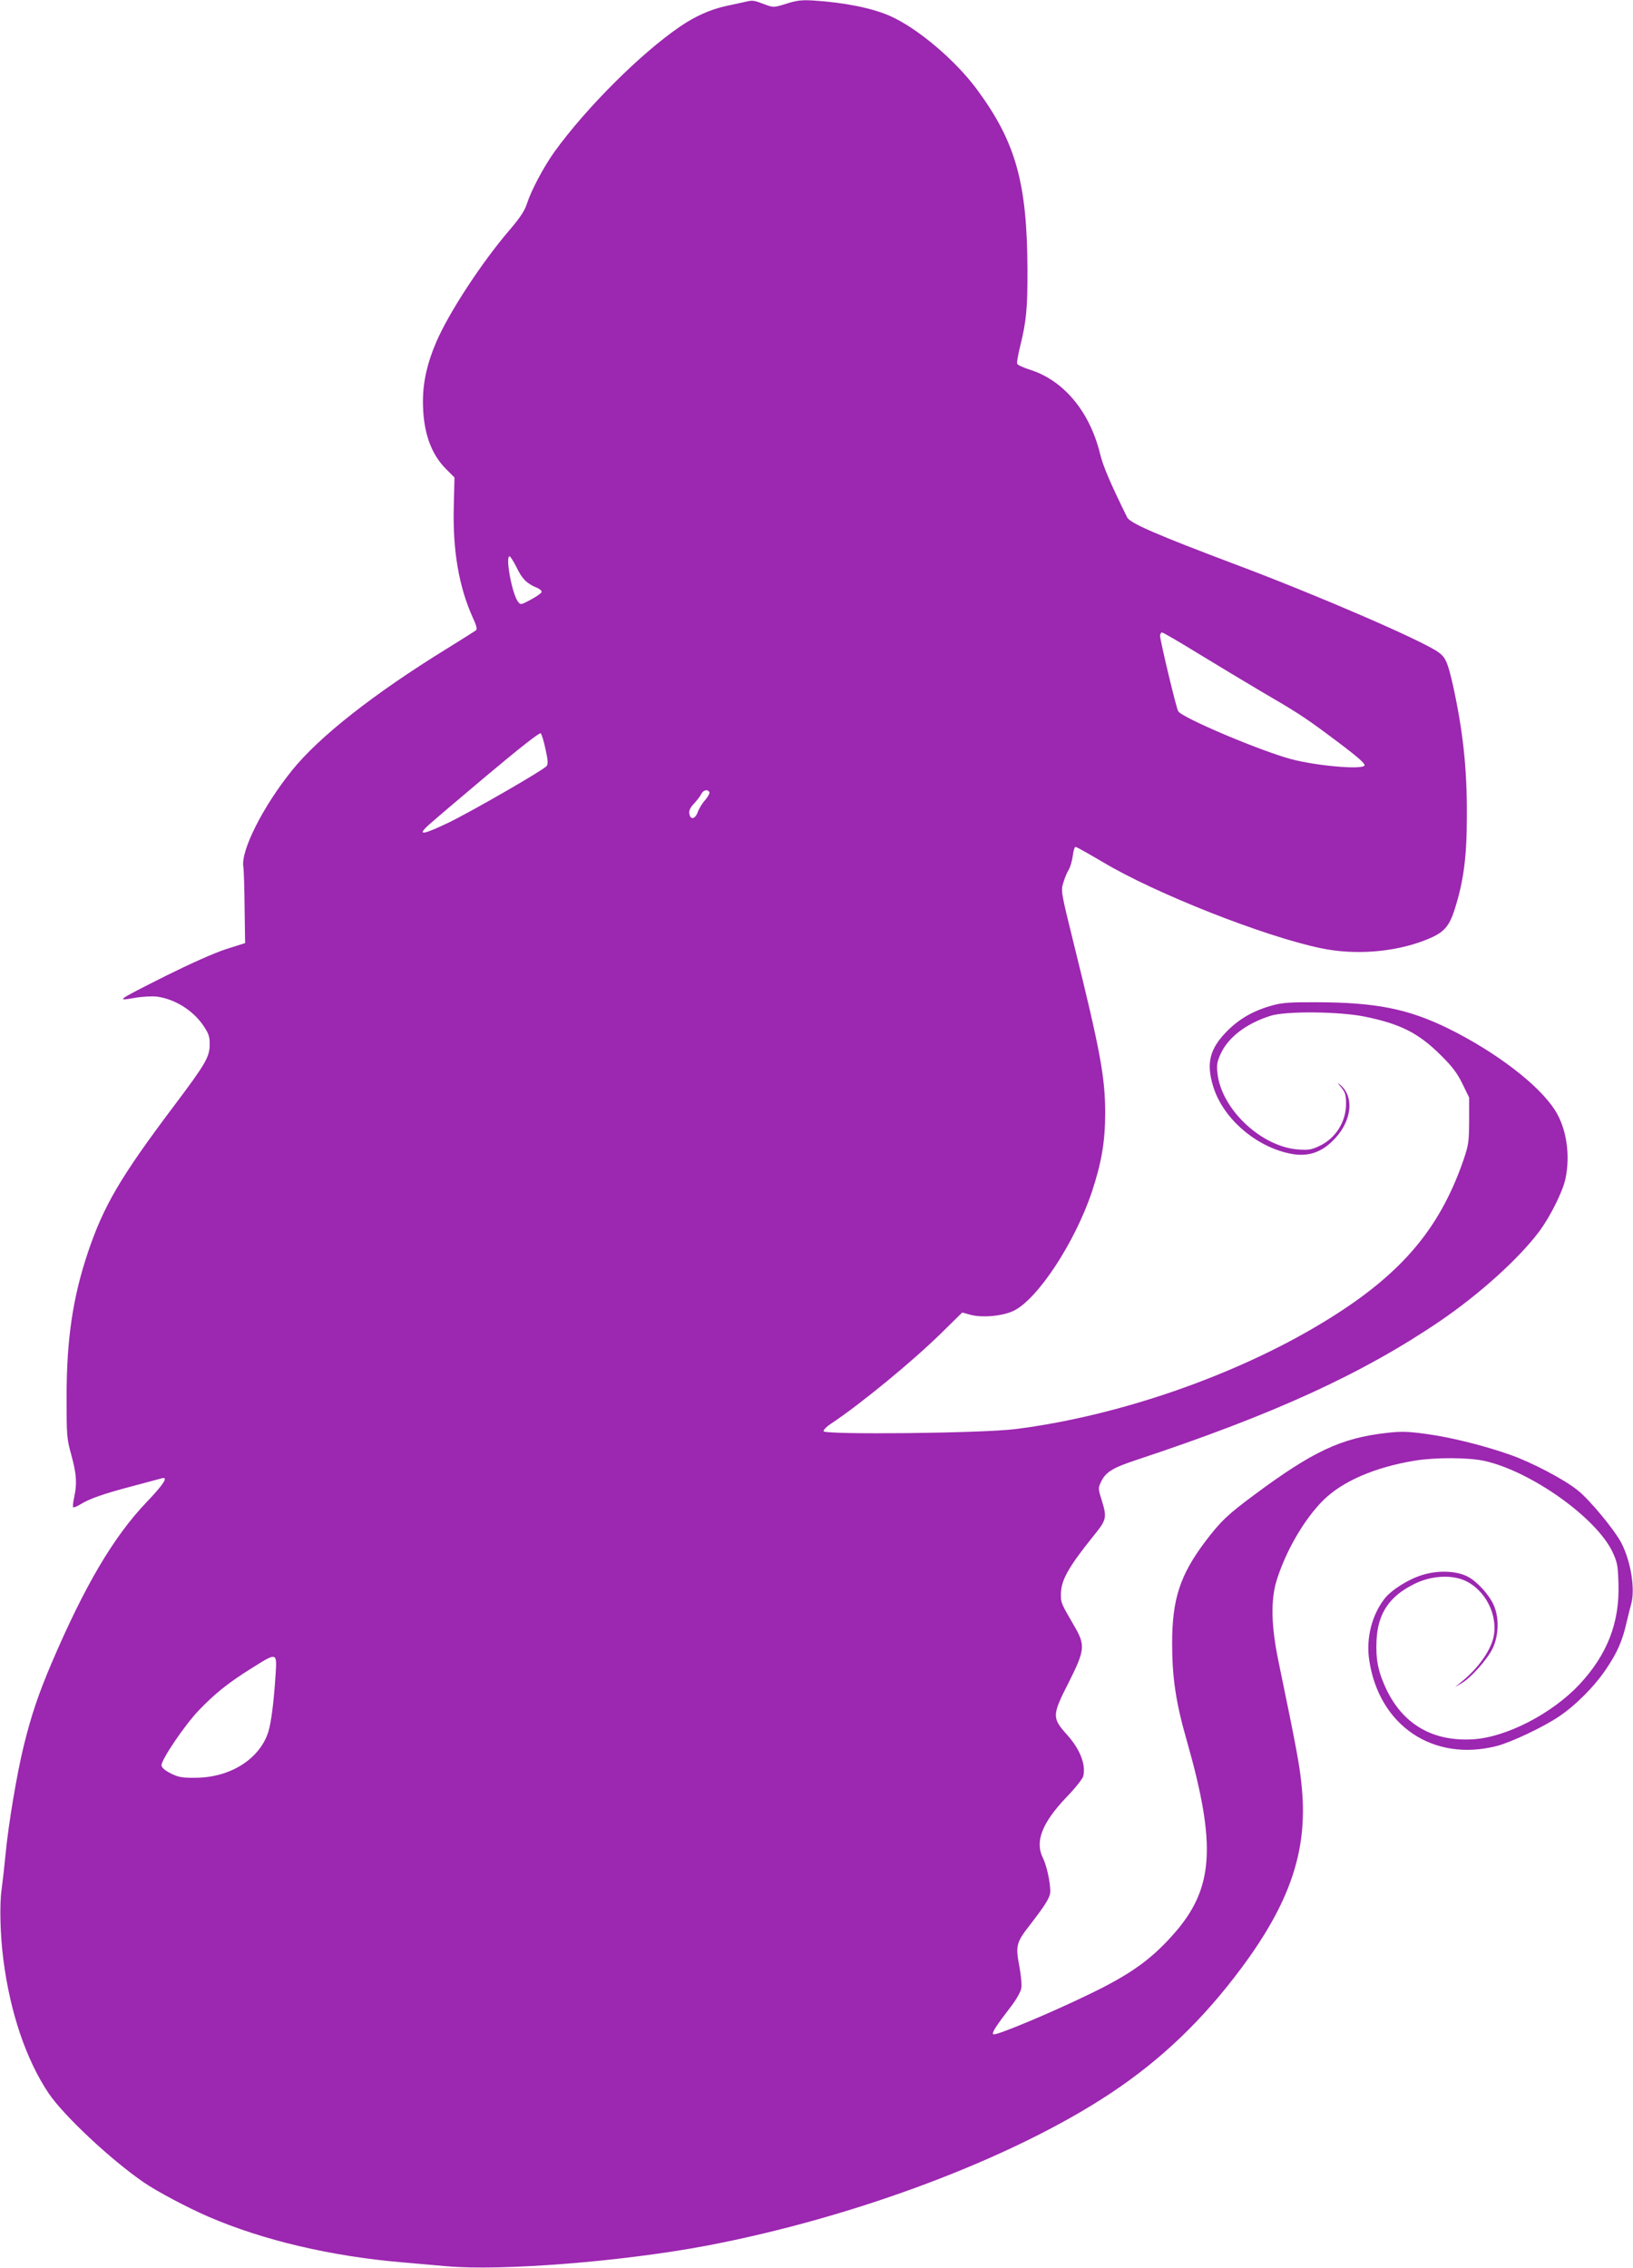 <?xml version="1.0" standalone="no"?>
<!DOCTYPE svg PUBLIC "-//W3C//DTD SVG 20010904//EN"
 "http://www.w3.org/TR/2001/REC-SVG-20010904/DTD/svg10.dtd">
<svg version="1.0" xmlns="http://www.w3.org/2000/svg"
 width="922pt" height="1280pt" viewBox="0 0 922 1280"
 preserveAspectRatio="xMidYMid meet">
<g transform="translate(0,1280) scale(0.1,-0.1)"
fill="#9c27b0" stroke="none">
<path d="M4210 12790 c-19 -4 -69 -15 -111 -24 -87 -19 -173 -57 -258 -115
-222 -151 -529 -457 -710 -707 -62 -87 -132 -219 -156 -294 -13 -40 -39 -79
-96 -146 -157 -182 -345 -469 -416 -635 -50 -116 -74 -220 -75 -329 -1 -171
42 -299 131 -388 l47 -47 -4 -170 c-6 -243 29 -447 107 -620 22 -47 26 -66 18
-73 -7 -5 -79 -51 -162 -102 -414 -255 -723 -498 -876 -688 -164 -203 -291
-455 -275 -545 3 -18 6 -121 7 -231 l3 -199 -110 -35 c-65 -21 -199 -81 -334
-148 -282 -142 -287 -145 -184 -127 45 8 101 11 129 8 100 -13 203 -76 262
-162 31 -46 37 -62 37 -106 0 -73 -22 -110 -204 -352 -301 -400 -395 -561
-484 -825 -85 -254 -120 -488 -120 -815 0 -220 1 -234 27 -328 29 -107 33
-159 16 -237 -6 -28 -9 -54 -6 -57 3 -3 21 4 39 15 53 33 133 61 293 103 83
22 158 42 168 45 40 12 12 -33 -85 -134 -187 -196 -349 -470 -538 -912 -73
-172 -113 -290 -156 -464 -39 -159 -87 -445 -103 -616 -6 -63 -16 -151 -22
-195 -12 -85 -8 -256 10 -395 38 -297 127 -562 255 -754 84 -125 349 -374 538
-504 76 -52 246 -142 366 -194 306 -132 691 -223 1092 -257 69 -6 181 -16 250
-22 310 -28 994 26 1470 116 842 160 1731 495 2282 861 286 190 521 415 740
710 272 367 370 658 339 1004 -11 128 -29 223 -133 725 -41 198 -44 344 -10
455 53 169 156 345 263 452 109 108 293 187 518 224 118 19 305 18 394 -2 264
-60 630 -321 721 -513 28 -60 31 -77 34 -181 7 -219 -64 -400 -221 -568 -155
-165 -415 -299 -602 -309 -224 -13 -390 83 -485 277 -49 103 -63 171 -58 281
7 154 74 252 218 321 90 44 202 51 278 18 120 -52 194 -201 163 -327 -20 -78
-91 -175 -181 -247 l-35 -28 33 19 c54 29 150 137 180 200 35 75 37 174 5 245
-27 59 -95 134 -148 160 -61 32 -166 36 -253 9 -80 -24 -178 -86 -216 -136
-72 -94 -104 -225 -85 -347 56 -369 362 -574 719 -483 80 20 266 108 351 166
95 63 204 173 269 271 62 92 91 158 115 266 9 37 20 83 26 103 21 84 -3 235
-56 339 -37 72 -180 246 -248 299 -75 61 -261 158 -378 199 -149 53 -340 100
-473 118 -109 15 -144 16 -230 6 -254 -29 -414 -104 -744 -349 -151 -112 -191
-150 -278 -265 -142 -189 -186 -325 -186 -573 0 -195 21 -336 84 -554 168
-592 151 -834 -79 -1091 -123 -139 -239 -222 -461 -330 -221 -108 -543 -243
-554 -232 -9 9 14 45 104 162 26 34 50 77 54 96 4 20 -1 74 -11 128 -22 114
-16 134 60 231 91 118 115 157 115 190 0 53 -21 147 -41 187 -47 92 -7 198
132 344 49 50 91 104 95 118 16 65 -17 151 -89 232 -88 98 -88 111 5 294 95
188 97 214 32 325 -73 126 -74 127 -74 176 0 78 41 152 180 325 79 97 81 106
50 208 -20 63 -20 68 -4 101 26 56 65 80 201 125 776 257 1278 487 1717 786
221 151 439 348 554 500 63 83 136 229 151 302 28 135 5 285 -59 385 -91 144
-335 330 -605 463 -223 109 -405 146 -735 147 -147 1 -198 -2 -250 -16 -108
-29 -189 -74 -261 -146 -99 -100 -120 -181 -79 -314 53 -171 222 -325 411
-373 115 -30 201 -4 281 85 91 101 103 231 27 296 -19 17 -19 14 4 -13 23 -28
27 -43 27 -92 0 -100 -57 -192 -146 -236 -48 -23 -63 -26 -124 -22 -208 15
-433 226 -456 429 -5 48 -3 65 18 111 44 95 146 172 283 215 88 27 389 24 530
-5 202 -41 305 -93 431 -219 63 -62 91 -99 121 -160 l38 -78 0 -130 c-1 -121
-3 -137 -33 -225 -138 -398 -363 -656 -802 -920 -493 -297 -1148 -523 -1726
-596 -189 -24 -1084 -33 -1084 -12 0 9 19 28 43 43 167 111 463 354 626 515
l114 112 43 -12 c69 -20 189 -8 250 23 136 69 342 384 438 667 55 166 76 286
76 448 0 201 -28 353 -176 950 -74 300 -75 303 -60 351 8 27 22 60 31 74 8 13
18 48 22 76 3 28 10 51 16 51 5 0 74 -39 154 -86 294 -176 909 -419 1231 -486
191 -40 411 -23 585 44 107 41 138 73 171 178 50 158 68 293 68 530 1 266 -22
474 -78 730 -30 132 -42 160 -83 189 -94 67 -684 322 -1145 495 -443 167 -596
233 -612 266 -97 197 -136 289 -153 359 -58 237 -204 412 -392 473 -39 12 -74
28 -76 35 -3 6 5 49 16 95 36 145 43 217 42 442 -2 483 -66 713 -282 1007
-122 167 -337 349 -492 418 -100 45 -259 77 -434 88 -66 4 -94 1 -153 -18 -71
-22 -73 -22 -119 -5 -63 24 -71 26 -111 16z m-1294 -3191 c30 -64 57 -92 112
-115 19 -7 32 -19 30 -26 -3 -7 -30 -26 -62 -43 -56 -30 -57 -30 -72 -10 -33
44 -72 255 -47 255 5 0 22 -28 39 -61z m3858 -493 c111 -68 268 -162 349 -210
196 -114 241 -143 377 -244 155 -115 211 -162 204 -173 -15 -24 -269 -2 -413
36 -176 47 -620 235 -639 271 -12 22 -102 399 -102 425 0 11 5 19 11 19 7 0
102 -56 213 -124z m-3694 -535 c14 -61 15 -84 6 -95 -17 -22 -416 -252 -551
-318 -142 -68 -178 -75 -125 -24 19 19 170 147 334 285 193 162 303 248 309
242 6 -6 18 -46 27 -90z m925 -241 c4 -6 -7 -26 -23 -45 -17 -18 -36 -50 -43
-70 -15 -40 -42 -44 -47 -6 -3 15 6 34 26 55 16 17 35 41 41 54 12 23 35 29
46 12z m-2449 -4982 c-11 -166 -25 -269 -41 -323 -49 -153 -214 -258 -410
-259 -77 -1 -97 3 -140 24 -32 16 -51 32 -53 45 -4 29 128 225 211 312 89 93
167 156 299 238 143 90 142 90 134 -37z"/>
</g>
</svg>
